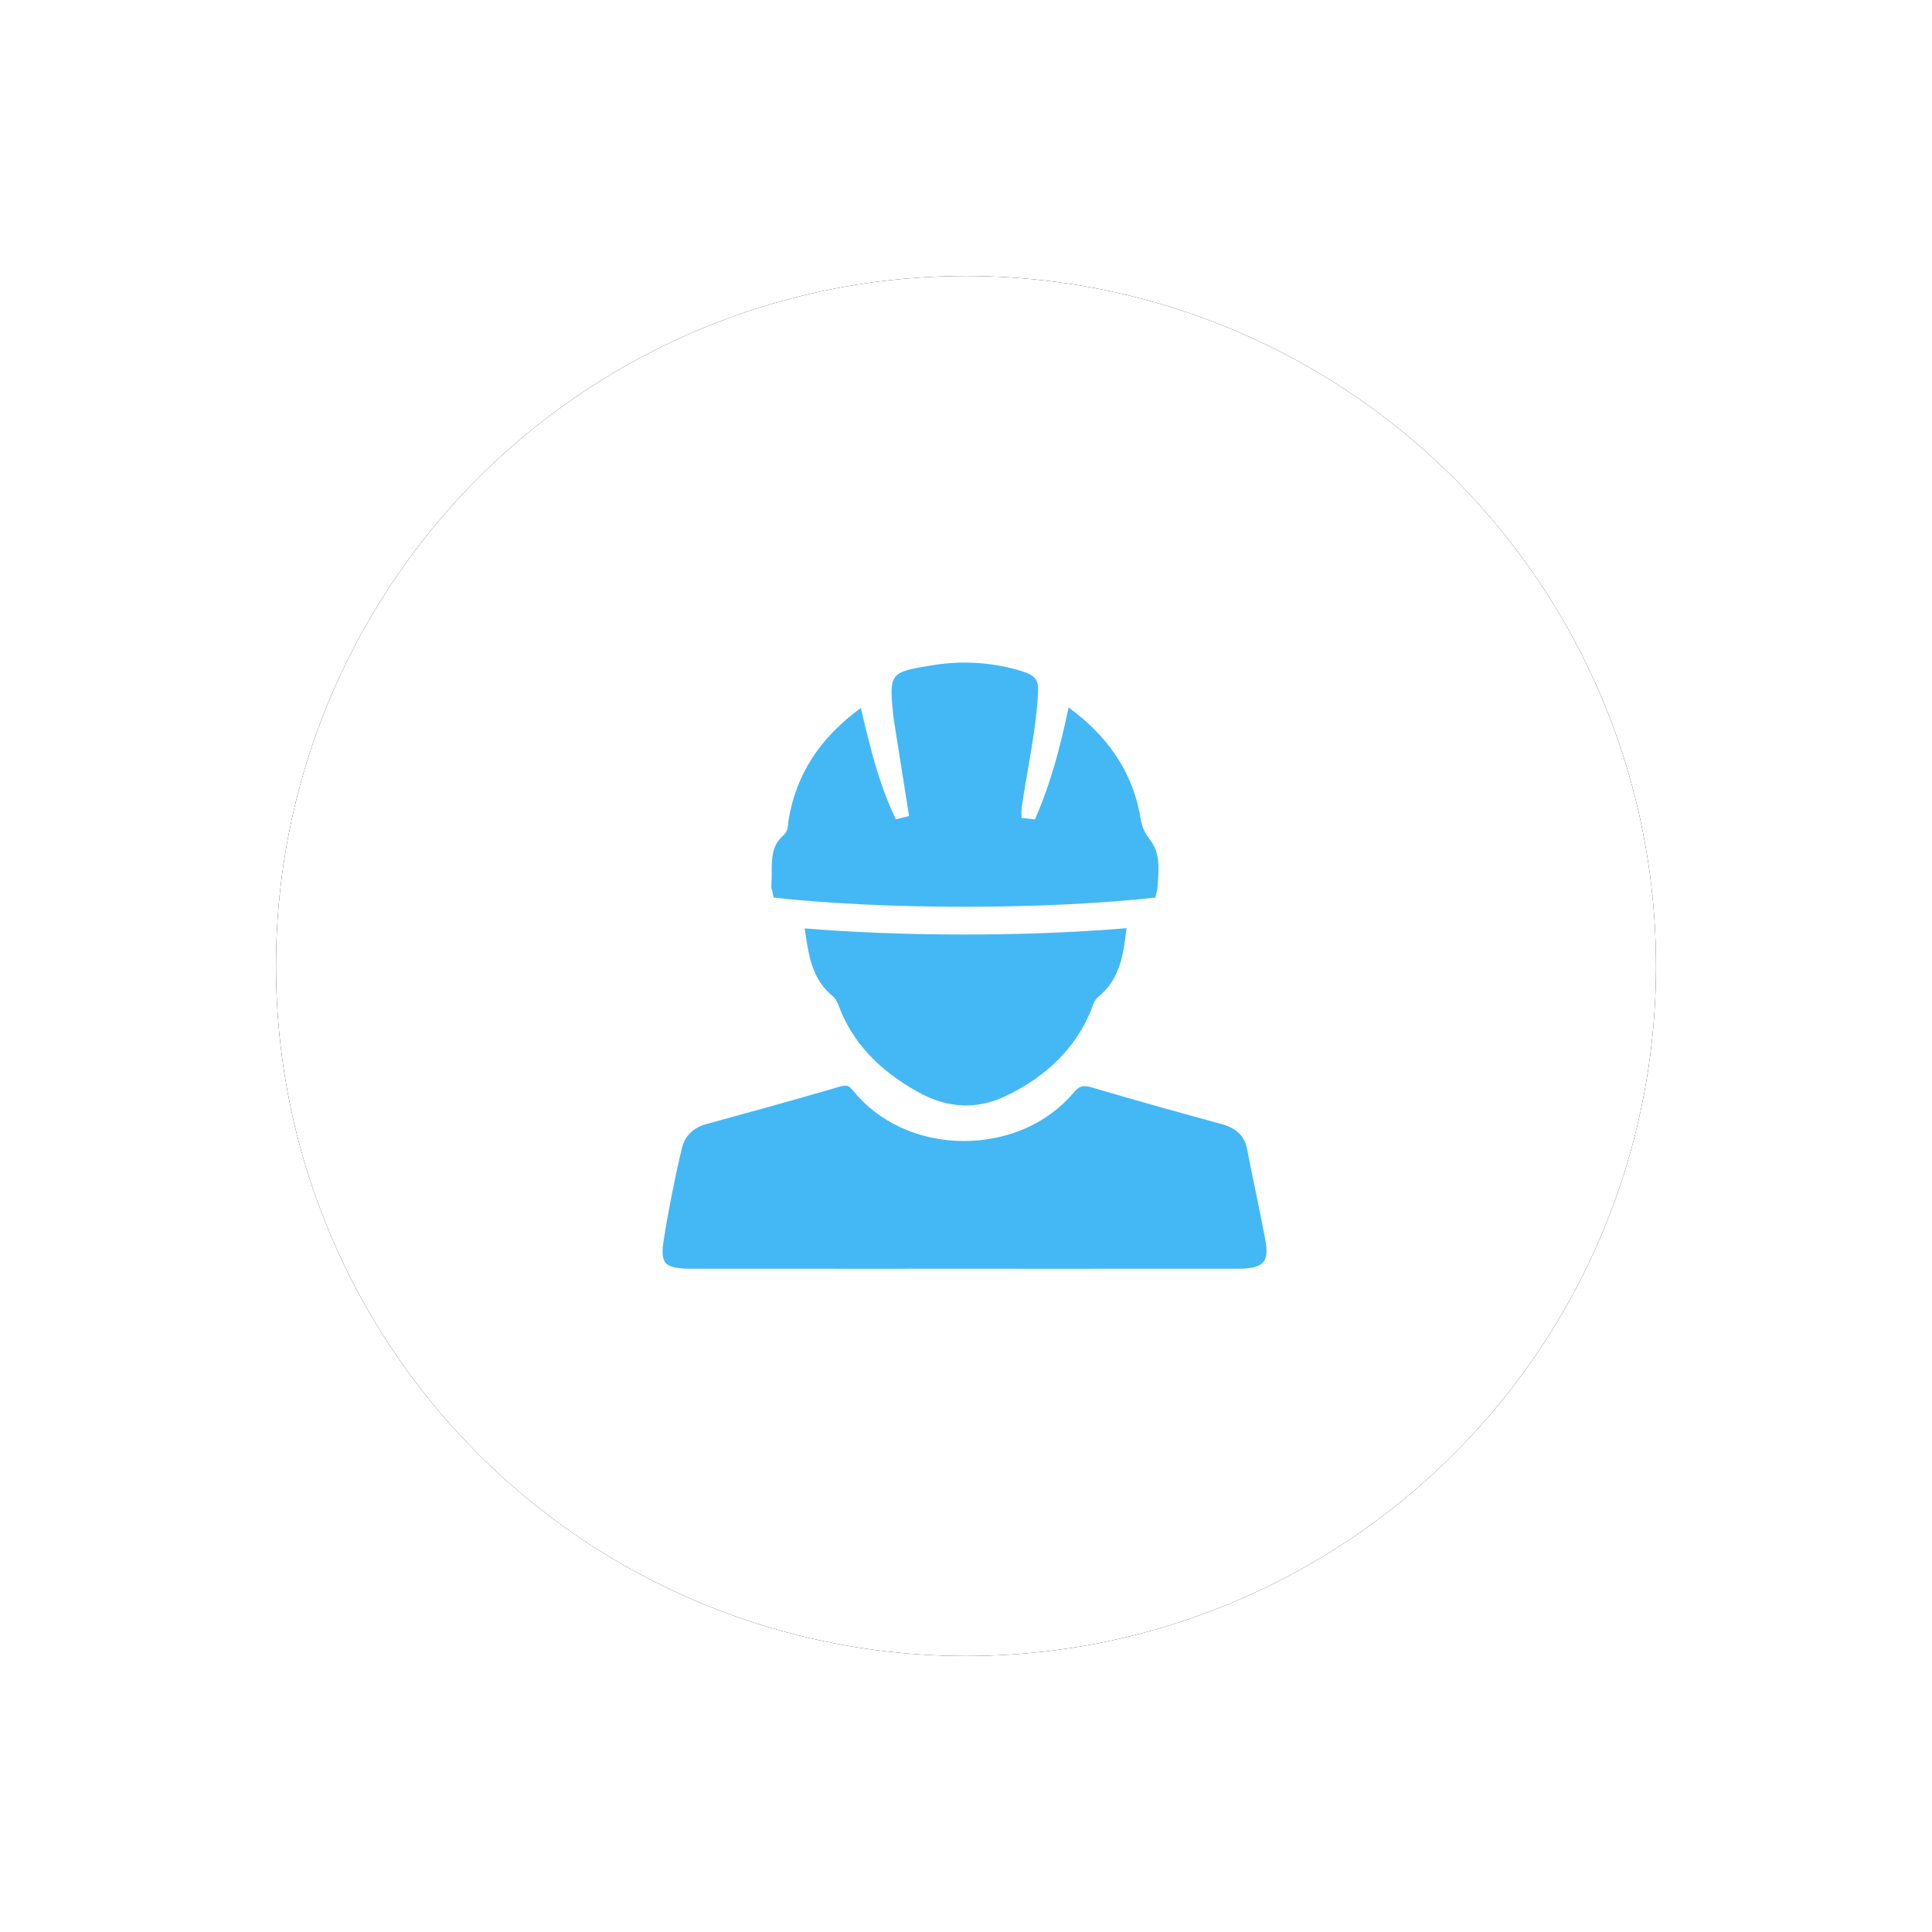<?xml version="1.0" encoding="UTF-8"?>
<svg width="105px" height="105px" viewBox="0 0 105 105" version="1.1" xmlns="http://www.w3.org/2000/svg" xmlns:xlink="http://www.w3.org/1999/xlink">
    <!-- Generator: Sketch 62 (91390) - https://sketch.com -->
    <title>编组 5</title>
    <desc>Created with Sketch.</desc>
    <defs>
        <circle id="path-1" cx="37.5" cy="37.5" r="37.5"></circle>
        <filter x="-30.0%" y="-30.0%" width="160.0%" height="160.0%" filterUnits="objectBoundingBox" id="filter-2">
            <feOffset dx="0" dy="0" in="SourceAlpha" result="shadowOffsetOuter1"></feOffset>
            <feGaussianBlur stdDeviation="7.5" in="shadowOffsetOuter1" result="shadowBlurOuter1"></feGaussianBlur>
            <feColorMatrix values="0 0 0 0 0.043   0 0 0 0 0.012   0 0 0 0 0.024  0 0 0 0.05 0" type="matrix" in="shadowBlurOuter1"></feColorMatrix>
        </filter>
    </defs>
    <g id="Page-1" stroke="none" stroke-width="1" fill="none" fill-rule="evenodd">
        <g id="矿山的" transform="translate(-888, -289)">
            <g transform="translate(142, 111)" id="编组-2备份">
                <g transform="translate(680, 193)">
                    <g id="编组-5" transform="translate(81, 0)">
                        <g id="椭圆形">
                            <use fill="black" fill-opacity="1" filter="url(#filter-2)" xlink:href="#path-1"></use>
                            <use fill="#FFFFFF" fill-rule="evenodd" xlink:href="#path-1"></use>
                        </g>
                        <g id="编组-4">
                            <circle id="椭圆形" fill="#FFFFFF" opacity="0" cx="37.5" cy="37.5" r="37.5"></circle>
                            <g id="编组" transform="translate(21, 21)" fill="#44B8F4" fill-rule="nonzero">
                                <path d="M32.631,32.62 C32.42,32.842 31.994,32.952 31.321,32.952 L20.682,32.955 L16.425,32.952 L12.167,32.955 L1.529,32.952 C0.809,32.952 0.387,32.858 0.193,32.658 C0.004,32.462 -0.036,32.091 0.057,31.489 C0.315,29.832 0.652,28.127 1.053,26.419 C1.164,25.949 1.482,25.343 2.367,25.098 C4.651,24.473 7.111,23.796 9.604,23.068 C10.019,22.945 10.148,23.003 10.341,23.251 C11.738,24.985 13.918,25.994 16.332,26.013 C18.742,26.017 20.926,25.075 22.354,23.377 C22.655,23.016 22.877,22.958 23.389,23.113 C25.781,23.825 28.155,24.479 30.361,25.082 C31.202,25.311 31.639,25.736 31.779,26.458 C31.919,27.199 32.073,27.94 32.227,28.678 C32.416,29.607 32.613,30.535 32.782,31.466 C32.885,32.027 32.835,32.404 32.631,32.62 M6.055,12.784 C8.866,13.094 12.461,13.281 16.421,13.281 C20.385,13.281 23.98,13.09 26.795,12.781 C26.83,12.604 26.866,12.385 26.895,12.385 L26.92,12.053 C26.984,11.176 27.049,10.354 26.508,9.652 C26.211,9.259 26.064,8.943 26.003,8.559 C25.642,6.223 24.413,4.238 22.358,2.662 C22.261,2.588 22.161,2.51 22.075,2.449 C22.054,2.546 22.029,2.662 22.004,2.775 C21.66,4.389 21.151,6.484 20.245,8.534 L19.526,8.45 C19.49,8.192 19.519,7.96 19.554,7.725 C19.644,7.08 19.758,6.439 19.869,5.794 C20.106,4.412 20.356,2.978 20.421,1.56 C20.446,0.967 20.238,0.696 19.594,0.496 C18.018,0.003 16.382,-0.119 14.738,0.145 C12.368,0.522 12.328,0.57 12.533,2.762 C12.554,2.949 12.579,3.132 12.608,3.316 L13.406,8.35 L12.69,8.53 C11.756,6.594 11.283,4.596 10.785,2.478 C8.547,4.106 7.262,6.104 6.857,8.566 C6.85,8.614 6.846,8.669 6.839,8.721 C6.821,8.936 6.8,9.201 6.592,9.381 C5.944,9.939 5.944,10.619 5.94,11.408 C5.94,11.64 5.94,11.872 5.923,12.101 C5.908,12.304 5.951,12.346 5.951,12.349 C5.962,12.346 5.983,12.584 6.055,12.784 M16.425,14.789 C13.227,14.789 10.252,14.666 7.742,14.457 C7.738,14.483 7.745,14.502 7.738,14.528 L7.777,14.763 C7.974,16.033 8.157,17.232 9.249,18.131 C9.442,18.289 9.525,18.511 9.593,18.691 C10.32,20.619 11.727,22.143 13.897,23.351 C15.487,24.241 17.087,24.315 18.652,23.571 C20.933,22.484 22.508,20.886 23.328,18.827 L23.368,18.714 C23.429,18.54 23.504,18.324 23.694,18.173 C24.89,17.19 25.054,15.859 25.223,14.444 C24.786,14.483 24.335,14.515 23.869,14.547 C23.765,14.56 23.669,14.566 23.568,14.566 C21.416,14.708 18.996,14.789 16.425,14.789 M16.425,14.789 C13.227,14.789 10.252,14.666 7.742,14.457 C7.738,14.483 7.745,14.502 7.738,14.528 L7.777,14.763 C7.974,16.033 8.157,17.232 9.249,18.131 C9.442,18.289 9.525,18.511 9.593,18.691 C10.32,20.619 11.727,22.143 13.897,23.351 C15.487,24.241 17.087,24.315 18.652,23.571 C20.933,22.484 22.508,20.886 23.328,18.827 L23.368,18.714 C23.429,18.54 23.504,18.324 23.694,18.173 C24.89,17.19 25.054,15.859 25.223,14.444 C24.786,14.483 24.335,14.515 23.869,14.547 C23.765,14.56 23.669,14.566 23.568,14.566 C21.416,14.708 18.996,14.789 16.425,14.789" id="形状"></path>
                            </g>
                        </g>
                    </g>
                </g>
            </g>
        </g>
    </g>
</svg>